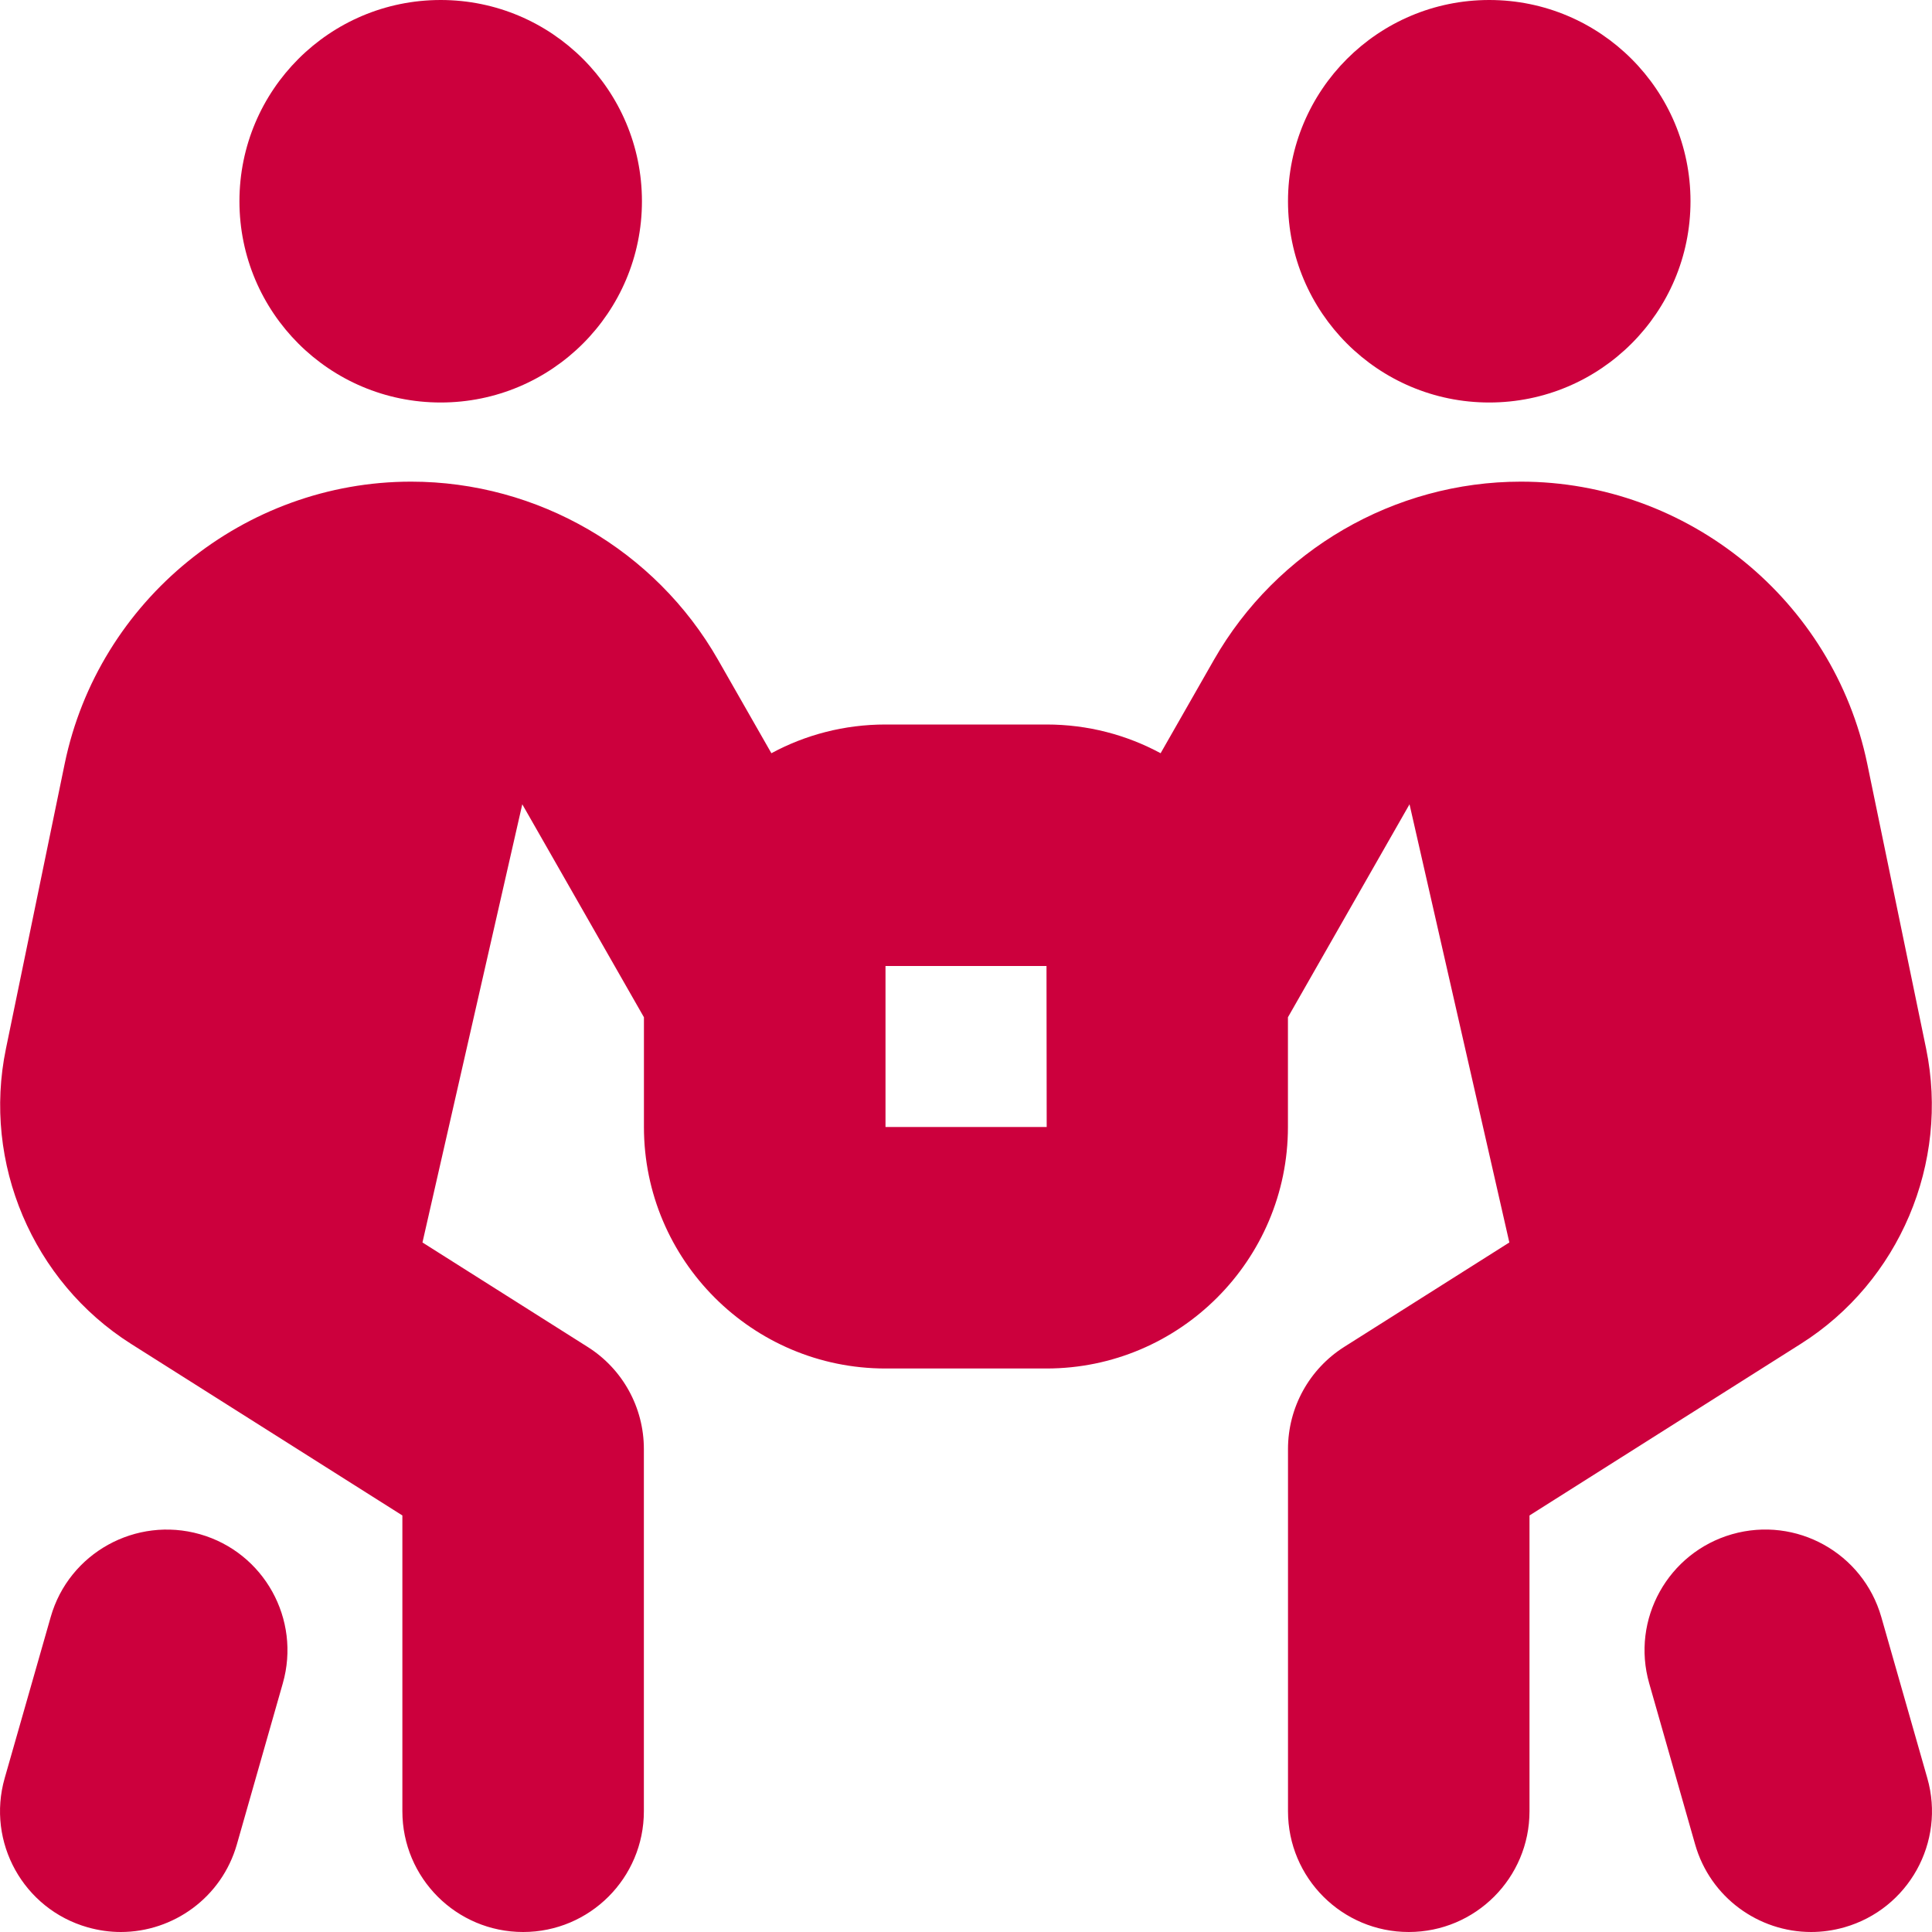<svg width="30" height="30" viewBox="0 0 30 30" fill="none" xmlns="http://www.w3.org/2000/svg">
<path d="M3.718 3.125C3.718 1.399 5.116 0 6.843 0C8.569 0 9.968 1.399 9.968 3.125C9.968 4.851 8.569 6.25 6.843 6.25C5.116 6.25 3.718 4.851 3.718 3.125ZM27.963 20.867L23.75 23.532V28.125C23.75 29.16 22.911 30 21.875 30C20.839 30 20 29.16 20 28.125V22.5C20 21.856 20.33 21.259 20.872 20.915L23.437 19.293L21.887 12.489L19.999 15.796V17.5C19.999 19.567 18.316 21.25 16.249 21.25H13.749C11.681 21.25 9.999 19.567 9.999 17.5V15.796L8.11 12.489L6.56 19.293L9.125 20.915C9.669 21.258 9.998 21.856 9.998 22.5V28.125C9.998 29.16 9.159 30 8.123 30C7.086 30 6.248 29.16 6.248 28.125V23.532L2.034 20.867C0.507 19.9 -0.275 18.058 0.092 16.285L1.005 11.857C1.53 9.32 3.791 7.479 6.383 7.479C8.349 7.479 10.176 8.54 11.15 10.246L11.978 11.696C12.505 11.411 13.109 11.25 13.75 11.25H16.25C16.891 11.25 17.494 11.411 18.022 11.696L18.85 10.246C19.825 8.54 21.652 7.479 23.617 7.479C26.207 7.479 28.468 9.32 28.994 11.857L29.909 16.285C30.273 18.058 29.494 19.9 27.963 20.867ZM16.253 17.5L16.25 15H13.75V17.5H16.253ZM23.125 6.25C24.851 6.25 26.25 4.851 26.25 3.125C26.25 1.399 24.851 0 23.125 0C21.399 0 20 1.399 20 3.125C20 4.851 21.399 6.25 23.125 6.25ZM29.927 27.61L29.213 25.11C28.928 24.114 27.892 23.539 26.896 23.823C25.901 24.108 25.324 25.145 25.609 26.14L26.322 28.64C26.557 29.464 27.308 30 28.123 30C28.295 30 28.467 29.976 28.64 29.927C29.635 29.642 30.212 28.605 29.927 27.61ZM3.104 23.823C2.111 23.541 1.07 24.113 0.787 25.11L0.073 27.61C-0.212 28.606 0.365 29.644 1.36 29.927C1.533 29.976 1.705 30 1.876 30C2.691 30 3.443 29.464 3.678 28.64L4.391 26.14C4.676 25.144 4.099 24.106 3.104 23.823Z" fill="#CC003D"/>
</svg>
